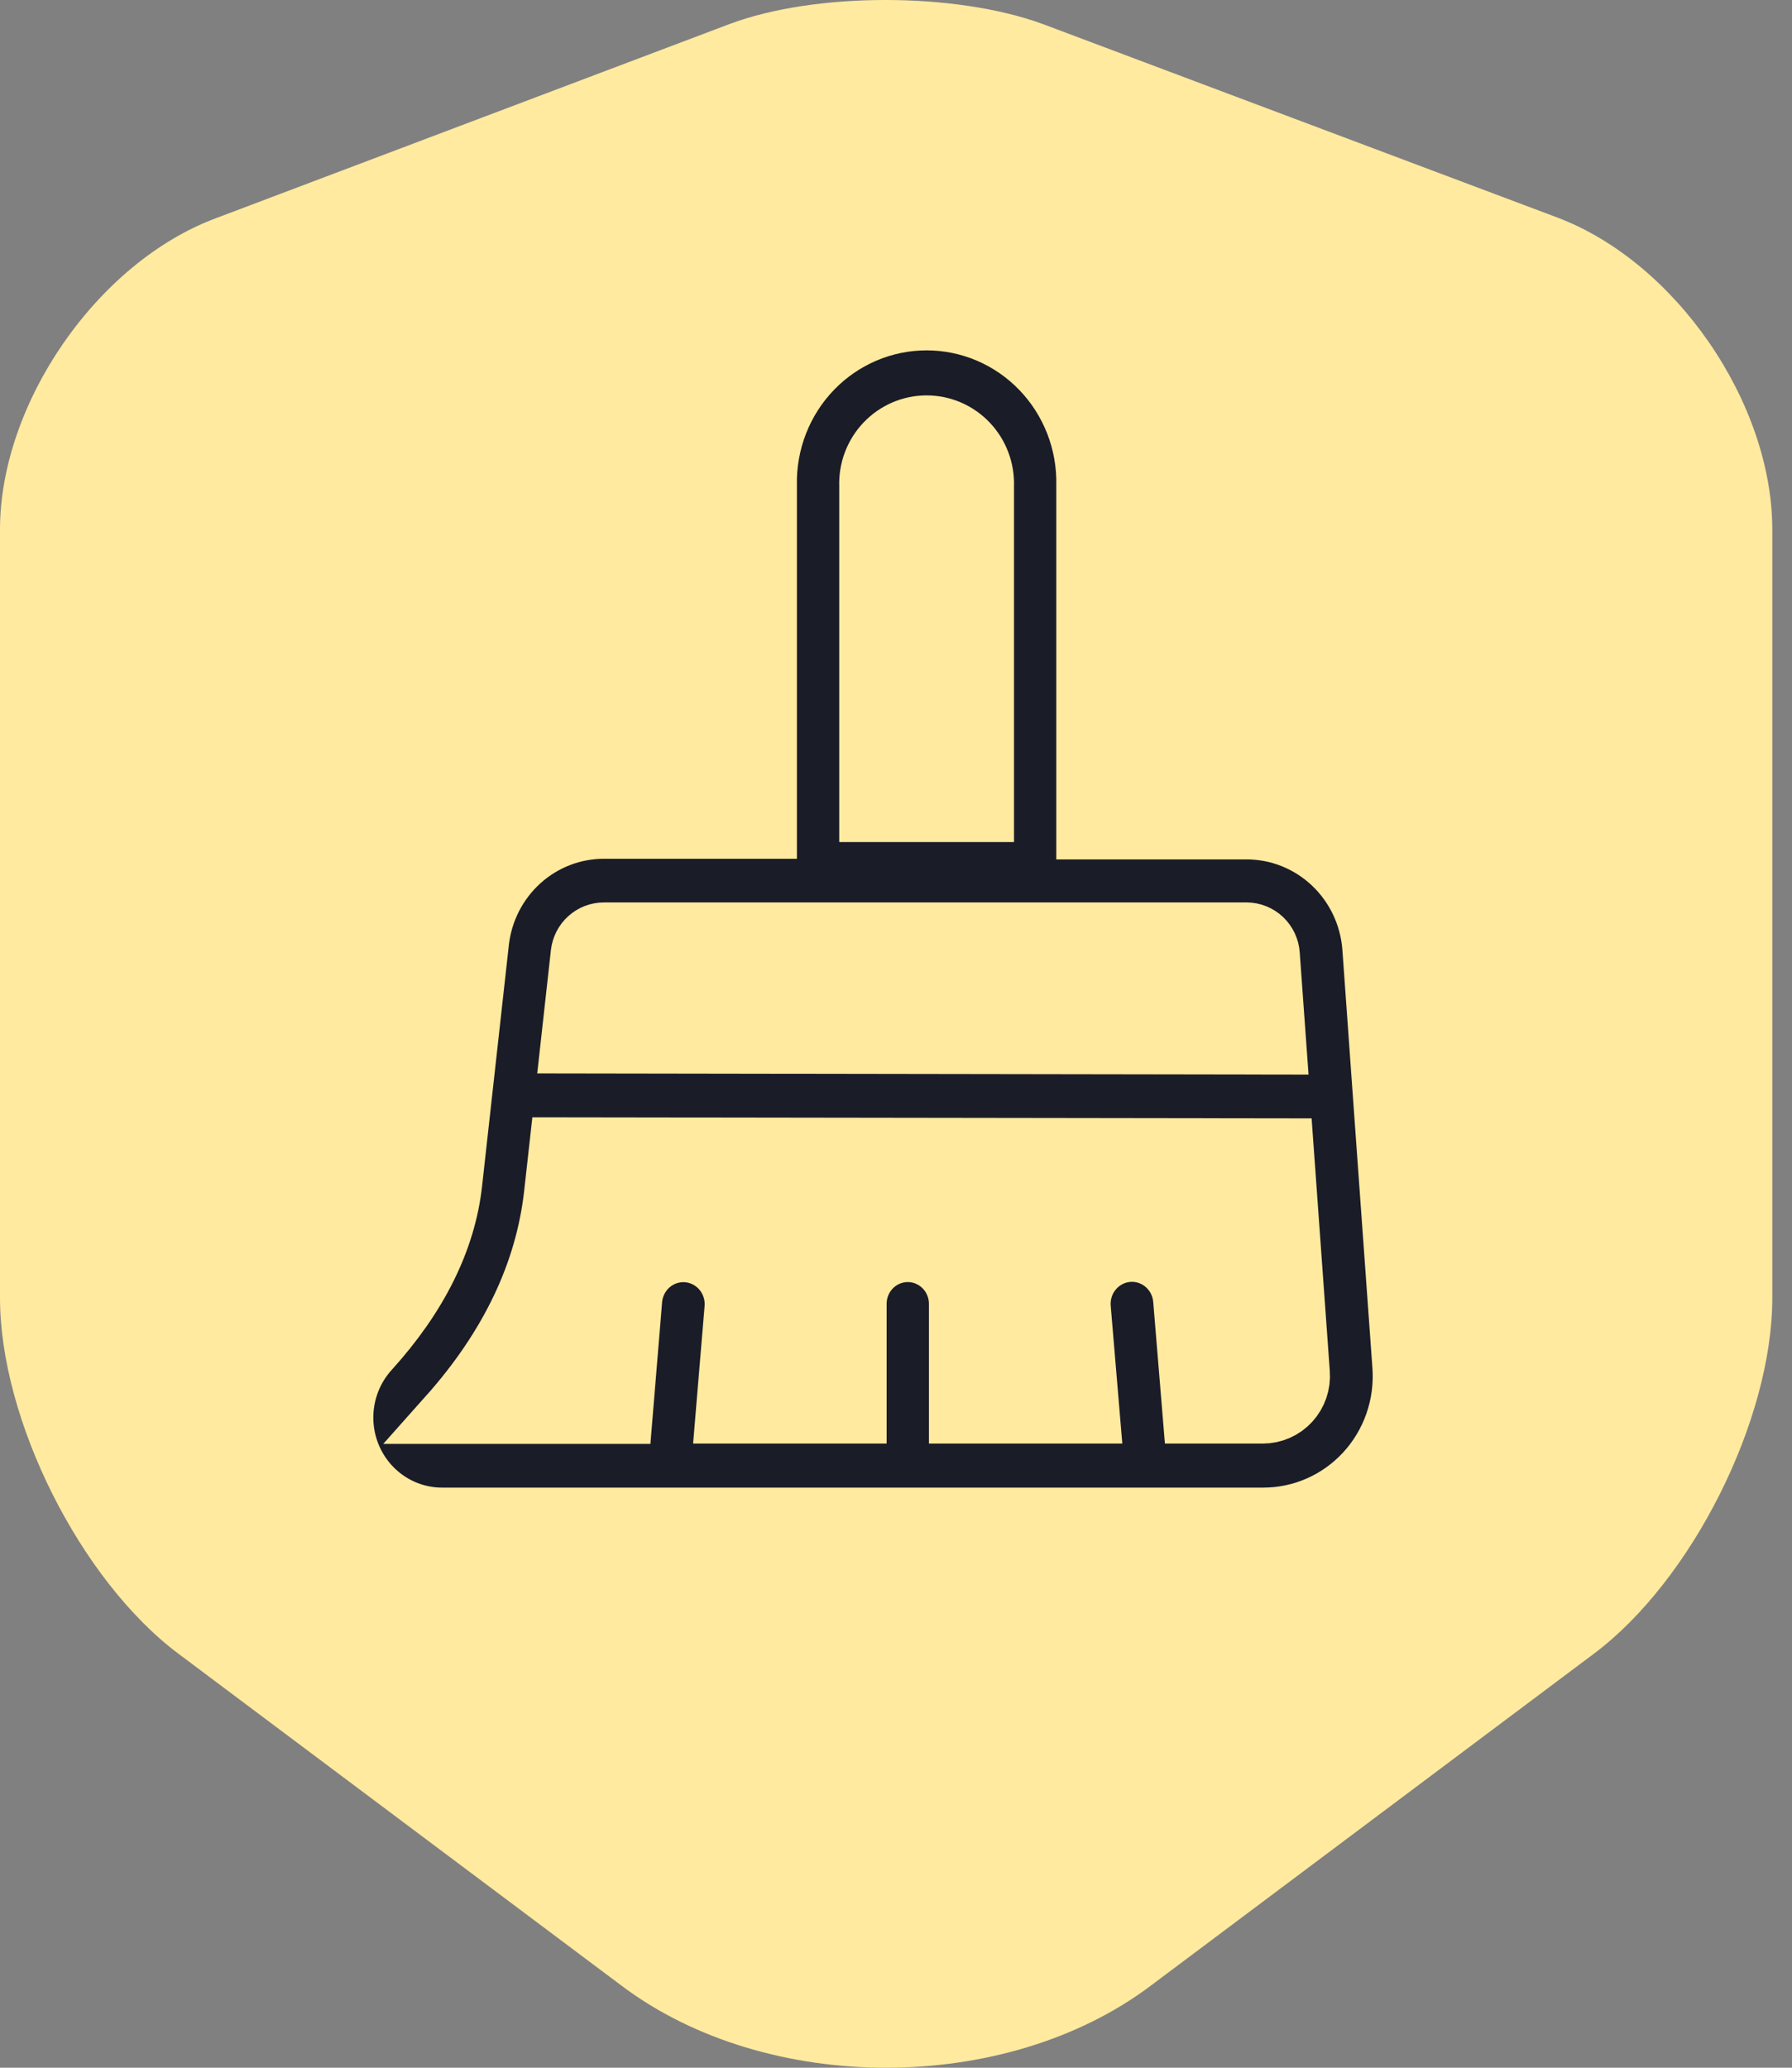 <svg width="78" height="90" viewBox="0 0 78 90" fill="none" xmlns="http://www.w3.org/2000/svg">
<rect x="0" y="0" width="78" height="90" fill="#808080" stroke="none"/>
<path d="M31.754 1.046L9.374 9.507C4.216 11.443 0 17.563 0 23.054V56.493C0 61.804 3.498 68.78 7.759 71.975L27.045 86.422C33.369 91.193 43.774 91.193 50.098 86.422L69.384 71.975C73.644 68.78 77.143 61.804 77.143 56.493V23.054C77.143 17.518 72.927 11.398 67.769 9.462L45.389 1.046C41.577 -0.349 35.477 -0.349 31.754 1.046Z" fill="#FFEA9F"/>
<path d="M33.437 21.143V36.129H26.29C24.959 36.128 23.674 36.624 22.681 37.522C21.688 38.421 21.056 39.659 20.906 40.999L20.192 47.43L19.741 51.491C19.464 53.992 18.245 56.446 16.12 58.791C15.563 59.405 15.194 60.17 15.058 60.993C14.922 61.817 15.026 62.662 15.356 63.426C15.687 64.191 16.23 64.841 16.919 65.298C17.608 65.755 18.413 65.999 19.236 66H54.972C55.8 66.002 56.62 65.831 57.379 65.498C58.139 65.164 58.822 64.675 59.387 64.061C59.951 63.447 60.384 62.721 60.659 61.93C60.934 61.139 61.044 60.298 60.984 59.461L60.129 47.575L59.675 41.233C59.568 39.854 58.953 38.566 57.953 37.626C56.952 36.685 55.639 36.16 54.274 36.156H47.227V21.143C47.247 20.212 47.084 19.287 46.747 18.421C46.409 17.556 45.905 16.767 45.262 16.102C44.62 15.436 43.853 14.908 43.007 14.547C42.16 14.186 41.251 14 40.332 14C39.414 14 38.505 14.186 37.658 14.547C36.811 14.908 36.044 15.436 35.402 16.102C34.76 16.767 34.255 17.556 33.918 18.421C33.581 19.287 33.417 20.212 33.437 21.143ZM56.635 59.763C56.653 59.995 56.623 60.229 56.547 60.45C56.471 60.67 56.35 60.872 56.194 61.043C56.037 61.214 55.847 61.35 55.635 61.443C55.424 61.536 55.196 61.584 54.965 61.583H51.856L51.442 56.568C51.394 55.984 51.119 55.444 50.678 55.066C50.236 54.688 49.665 54.503 49.089 54.552C48.513 54.601 47.98 54.88 47.607 55.327C47.234 55.774 47.052 56.353 47.1 56.937L47.491 61.583H41.683V56.754C41.683 56.17 41.455 55.611 41.047 55.198C40.64 54.786 40.088 54.554 39.512 54.554C38.937 54.554 38.384 54.786 37.977 55.198C37.57 55.611 37.342 56.17 37.342 56.754V61.583H31.527L31.914 56.95C31.963 56.367 31.78 55.788 31.407 55.34C31.034 54.893 30.501 54.615 29.925 54.566C29.35 54.517 28.778 54.702 28.337 55.08C27.896 55.458 27.621 55.998 27.573 56.581L27.159 61.597H19.47C22.142 58.598 23.678 55.366 24.056 51.982L24.29 49.883L55.927 49.927L56.635 59.763ZM54.258 40.529C54.529 40.53 54.791 40.635 54.989 40.823C55.187 41.012 55.308 41.269 55.326 41.544L55.613 45.521L24.78 45.473L25.221 41.493C25.251 41.227 25.377 40.982 25.574 40.804C25.771 40.626 26.026 40.528 26.29 40.529H54.258ZM37.779 21.143C37.767 20.795 37.823 20.448 37.946 20.123C38.069 19.799 38.255 19.502 38.493 19.252C38.732 19.001 39.017 18.802 39.333 18.666C39.649 18.53 39.989 18.46 40.332 18.46C40.676 18.46 41.015 18.53 41.331 18.666C41.647 18.802 41.933 19.001 42.171 19.252C42.41 19.502 42.596 19.799 42.718 20.123C42.841 20.448 42.898 20.795 42.886 21.143V35.401H37.779V21.143Z" fill="#1A1C28" stroke="#FFEA9F" stroke-width="2.5"/>
</svg>
